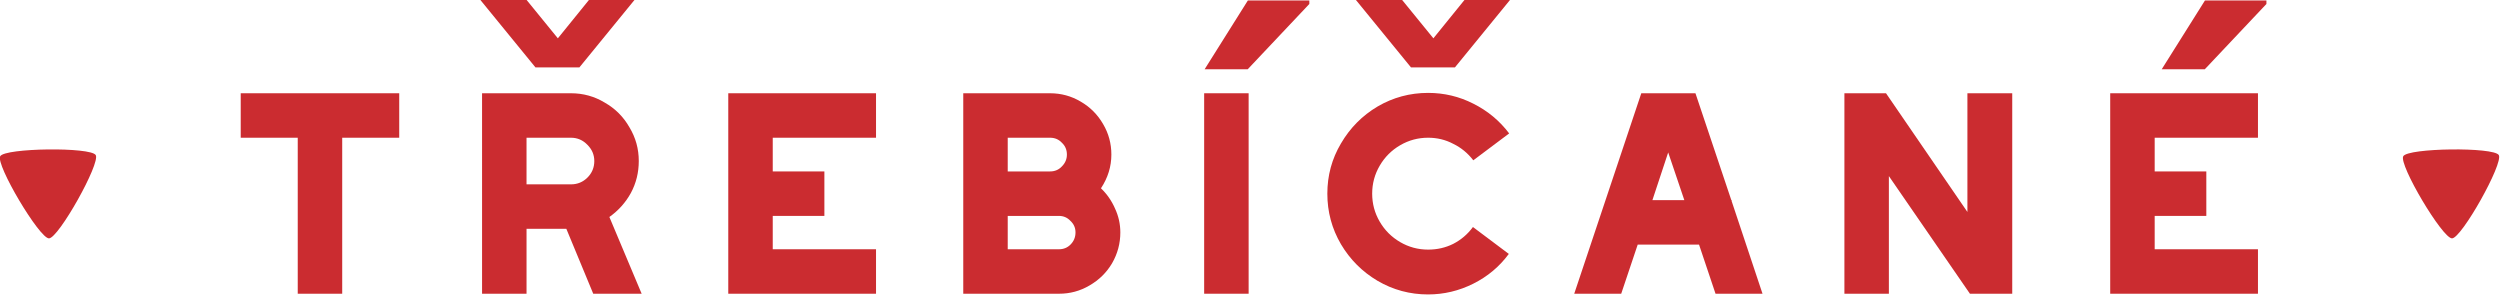 <?xml version="1.0" encoding="UTF-8" standalone="no"?>
<!-- Created with Inkscape (http://www.inkscape.org/) -->

<svg
   xmlns:dc="http://purl.org/dc/elements/1.1/"
   xmlns:cc="http://creativecommons.org/ns#"
   xmlns:rdf="http://www.w3.org/1999/02/22-rdf-syntax-ns#"
   xmlns:svg="http://www.w3.org/2000/svg"
   xmlns="http://www.w3.org/2000/svg"
   xmlns:sodipodi="http://sodipodi.sourceforge.net/DTD/sodipodi-0.dtd"
   xmlns:inkscape="http://www.inkscape.org/namespaces/inkscape"
   width="93.747mm"
   height="11.1mm"
   viewBox="0 0 93.747 11.1"
   version="1.1"
   id="svg1942"
   inkscape:version="0.92.5 (2060ec1f9f, 2020-04-08)"
   sodipodi:docname="logotr.svg">
  <defs
     id="defs1936" />
  <sodipodi:namedview
     id="base"
     pagecolor="#ffffff"
     bordercolor="#666666"
     borderopacity="1.0"
     inkscape:pageopacity="0.0"
     inkscape:pageshadow="2"
     inkscape:zoom="2.8"
     inkscape:cx="69.516063"
     inkscape:cy="-27.187971"
     inkscape:document-units="px"
     inkscape:current-layer="layer1"
     showgrid="false"
     inkscape:window-width="2560"
     inkscape:window-height="1369"
     inkscape:window-x="-8"
     inkscape:window-y="-8"
     inkscape:window-maximized="1"
     fit-margin-top="0"
     fit-margin-left="0"
     fit-margin-right="0"
     fit-margin-bottom="0" />
  <g
     inkscape:label="Vrstva 1"
     inkscape:groupmode="layer"
     id="layer1"
     transform="translate(300.117,-94.902)">
    <g
       style="fill:#cb2c30;fill-opacity:1"
       transform="matrix(0.618,0,0,0.618,-317.679,-83.238)"
       id="g5119-9-4">
      <path
         transform="rotate(44.297,77.904,496.094)"
         style="opacity:1;vector-effect:none;fill:#cb2c30;fill-opacity:1;stroke:none;stroke-width:2.117;stroke-linecap:round;stroke-linejoin:round;stroke-miterlimit:4;stroke-dasharray:0.397, 0.794;stroke-dashoffset:0"
         inkscape:transform-center-x="0.01917278"
         inkscape:transform-center-y="0.64756209"
         d="m 13.923,288.341 c -0.41,0.41 -5.449,-0.94 -5.599,-1.5 -0.15,-0.56 3.539,-4.249 4.099,-4.099 0.56,0.15 1.91,5.19 1.5,5.599 z"
         id="path4710-1-6" />
      <path
         transform="rotate(44.297,4.998,316.984)"
         style="opacity:1;vector-effect:none;fill:#cb2c30;fill-opacity:1;stroke:none;stroke-width:2.117;stroke-linecap:round;stroke-linejoin:round;stroke-miterlimit:4;stroke-dasharray:0.397, 0.794;stroke-dashoffset:0"
         inkscape:transform-center-x="0.01917278"
         inkscape:transform-center-y="0.64756209"
         d="m 13.923,288.341 c -0.41,0.41 -5.449,-0.94 -5.599,-1.5 -0.15,-0.56 3.539,-4.249 4.099,-4.099 0.56,0.15 1.91,5.19 1.5,5.599 z"
         id="path4710-9-8" />
      <g
         aria-label="TrebiCane"
         transform="matrix(0.544,0,0,0.544,35.257,215.569)"
         style="font-style:normal;font-weight:normal;font-size:40px;line-height:25px;font-family:sans-serif;letter-spacing:0px;word-spacing:0px;fill:#cb2c30;fill-opacity:1;stroke:none"
         id="flowRoot4482-1-8-6-2-30">
        <path
           d="m 20.637,148.971 h -6.36 v -4.96 h 17.68 v 4.96 h -6.36 v 17.4 h -4.96 z"
           style="font-style:normal;font-variant:normal;font-weight:800;font-stretch:normal;font-family:Westmount;-inkscape-font-specification:'Westmount Ultra-Bold';fill:#cb2c30;fill-opacity:1"
           id="path7769" />
        <path
           d="m 41.196,144.011 h 9.92 q 2.04,0 3.76,1.04 1.76,1 2.76,2.76 1.04,1.72 1.04,3.76 0,1.92 -0.88,3.56 -0.88,1.6 -2.4,2.68 l 3.6,8.56 h -5.4 l -3,-7.24 h -4.44 v 7.24 h -4.96 z m 9.92,10.16 q 1.08,0 1.84,-0.76 0.76,-0.76 0.76,-1.84 0,-1.04 -0.76,-1.8 -0.76,-0.8 -1.84,-0.8 h -4.96 v 5.2 z"
           style="font-style:normal;font-variant:normal;font-weight:800;font-stretch:normal;font-family:Westmount;-inkscape-font-specification:'Westmount Ultra-Bold';fill:#cb2c30;fill-opacity:1"
           id="path7771" />
        <path
           d="m 68.659,144.011 h 16.48 v 4.96 h -11.52 v 3.76 h 5.76 v 4.96 h -5.76 v 3.72 h 11.52 v 4.96 h -16.48 z"
           style="font-style:normal;font-variant:normal;font-weight:800;font-stretch:normal;font-family:Westmount;-inkscape-font-specification:'Westmount Ultra-Bold';fill:#cb2c30;fill-opacity:1"
           id="path7773" />
        <path
           d="m 94.869,144.011 h 9.68 q 1.84,0 3.4,0.92 1.6,0.92 2.52,2.52 0.92,1.56 0.92,3.4 0,2 -1.16,3.76 1,0.96 1.56,2.24 0.6,1.28 0.6,2.68 0,1.84 -0.92,3.44 -0.92,1.56 -2.52,2.48 -1.56,0.92 -3.4,0.92 H 94.869 Z m 10.68,17.4 q 0.76,0 1.28,-0.52 0.56,-0.56 0.56,-1.36 0,-0.76 -0.56,-1.28 -0.52,-0.56 -1.28,-0.56 h -5.72 v 3.72 z m -1,-8.68 q 0.8,0 1.32,-0.56 0.56,-0.56 0.56,-1.32 0,-0.8 -0.56,-1.32 -0.52,-0.56 -1.32,-0.56 h -4.72 v 3.76 z"
           style="font-style:normal;font-variant:normal;font-weight:800;font-stretch:normal;font-family:Westmount;-inkscape-font-specification:'Westmount Ultra-Bold';fill:#cb2c30;fill-opacity:1"
           id="path7775" />
        <path
           d="m 121.739,144.011 h 4.96 v 22.36 h -4.96 z"
           style="font-style:normal;font-variant:normal;font-weight:800;font-stretch:normal;font-family:Westmount;-inkscape-font-specification:'Westmount Ultra-Bold';fill:#cb2c30;fill-opacity:1"
           id="path7777" />
        <path
           d="m 146.719,166.451 q -3.04,0 -5.64,-1.52 -2.56,-1.52 -4.08,-4.08 -1.52,-2.6 -1.52,-5.64 0,-3.04 1.52,-5.6 1.52,-2.6 4.08,-4.12 2.6,-1.52 5.64,-1.52 2.68,0 5.04,1.2 2.4,1.2 4,3.32 l -4,3 q -0.92,-1.2 -2.24,-1.84 -1.28,-0.68 -2.8,-0.68 -1.68,0 -3.12,0.84 -1.44,0.84 -2.28,2.28 -0.84,1.44 -0.84,3.12 0,1.68 0.84,3.12 0.84,1.44 2.28,2.28 1.44,0.84 3.12,0.84 1.52,0 2.8,-0.64 1.32,-0.68 2.2,-1.88 l 4,3 q -1.56,2.12 -3.96,3.32 -2.4,1.2 -5.04,1.2 z"
           style="font-style:normal;font-variant:normal;font-weight:800;font-stretch:normal;font-family:Westmount;-inkscape-font-specification:'Westmount Ultra-Bold';fill:#cb2c30;fill-opacity:1"
           id="path7779" />
        <path
           d="m 170.497,144.011 h 6.04 l 4,11.92 h 0.04 v 0.12 l 3.44,10.32 h -5.24 l -1.84,-5.48 h -6.84 l -1.84,5.48 h -5.24 z m 4.8,11.92 -1.8,-5.32 -1.76,5.32 z"
           style="font-style:normal;font-variant:normal;font-weight:800;font-stretch:normal;font-family:Westmount;-inkscape-font-specification:'Westmount Ultra-Bold';fill:#cb2c30;fill-opacity:1"
           id="path7781" />
        <path
           d="m 193.152,144.011 h 4.64 l 9.08,13.24 v -13.24 h 5 v 22.36 h -4.72 l -9.04,-13.12 v 13.12 h -4.96 z"
           style="font-style:normal;font-variant:normal;font-weight:800;font-stretch:normal;font-family:Westmount;-inkscape-font-specification:'Westmount Ultra-Bold';fill:#cb2c30;fill-opacity:1"
           id="path7783" />
        <path
           d="m 222.8,144.011 h 16.48 v 4.96 h -11.52 v 3.76 h 5.76 v 4.96 h -5.76 v 3.72 h 11.52 v 4.96 h -16.48 z"
           style="font-style:normal;font-variant:normal;font-weight:800;font-stretch:normal;font-family:Westmount;-inkscape-font-specification:'Westmount Ultra-Bold';fill:#cb2c30;fill-opacity:1"
           id="path7785" />
      </g>
      <g
         aria-label="ˇ"
         transform="matrix(0.544,0,0,0.544,49.204,217.375)"
         style="font-style:normal;font-weight:normal;font-size:40px;line-height:25px;font-family:sans-serif;letter-spacing:0px;word-spacing:0px;fill:#cb2c30;fill-opacity:1;stroke:none"
         id="flowRoot4482-1-3-1-4-8-3">
        <path
           d="m 32.686,130.13 -6.27,7.676 h -4.902 l -6.27,-7.676 h 5.156 l 3.613,4.434 3.594,-4.434 z"
           style="font-style:normal;font-variant:normal;font-weight:800;font-stretch:normal;font-family:Westmount;-inkscape-font-specification:'Westmount Ultra-Bold';fill:#cb2c30;fill-opacity:1"
           id="path7790" />
      </g>
      <g
         aria-label="ˇ"
         transform="matrix(0.544,0,0,0.544,102.329,217.375)"
         style="font-style:normal;font-weight:normal;font-size:40px;line-height:25px;font-family:sans-serif;letter-spacing:0px;word-spacing:0px;fill:#cb2c30;fill-opacity:1;stroke:none"
         id="flowRoot4482-1-3-0-1-3-4-7">
        <path
           d="m 32.686,130.13 -6.27,7.676 h -4.902 l -6.27,-7.676 h 5.156 l 3.613,4.434 3.594,-4.434 z"
           style="font-style:normal;font-variant:normal;font-weight:800;font-stretch:normal;font-family:Westmount;-inkscape-font-specification:'Westmount Ultra-Bold';fill:#cb2c30;fill-opacity:1"
           id="path7796" />
      </g>
      <g
         aria-label="´"
         transform="matrix(0.544,0,0,0.544,91.072,217.49)"
         style="font-style:normal;font-weight:normal;font-size:40px;line-height:25px;font-family:sans-serif;letter-spacing:0px;word-spacing:0px;fill:#cb2c30;fill-opacity:1;stroke:none"
         id="flowRoot4482-1-3-3-3-5-1">
        <path
           d="m 30.869,130.13 v 0.391 l -6.875,7.285 h -4.805 l 4.824,-7.676 z"
           style="font-style:normal;font-variant:normal;font-weight:800;font-stretch:normal;font-family:Westmount;-inkscape-font-specification:'Westmount Ultra-Bold';fill:#cb2c30;fill-opacity:1"
           id="path7793" />
      </g>
      <g
         aria-label="´"
         transform="matrix(0.544,0,0,0.544,149.146,217.49)"
         style="font-style:normal;font-weight:normal;font-size:40px;line-height:25px;font-family:sans-serif;letter-spacing:0px;word-spacing:0px;fill:#cb2c30;fill-opacity:1;stroke:none"
         id="flowRoot4482-1-3-3-0-4-4-7">
        <path
           d="m 30.869,130.13 v 0.391 l -6.875,7.285 h -4.805 l 4.824,-7.676 z"
           style="font-style:normal;font-variant:normal;font-weight:800;font-stretch:normal;font-family:Westmount;-inkscape-font-specification:'Westmount Ultra-Bold';fill:#cb2c30;fill-opacity:1"
           id="path7799" />
      </g>
    </g>
  </g>
</svg>
